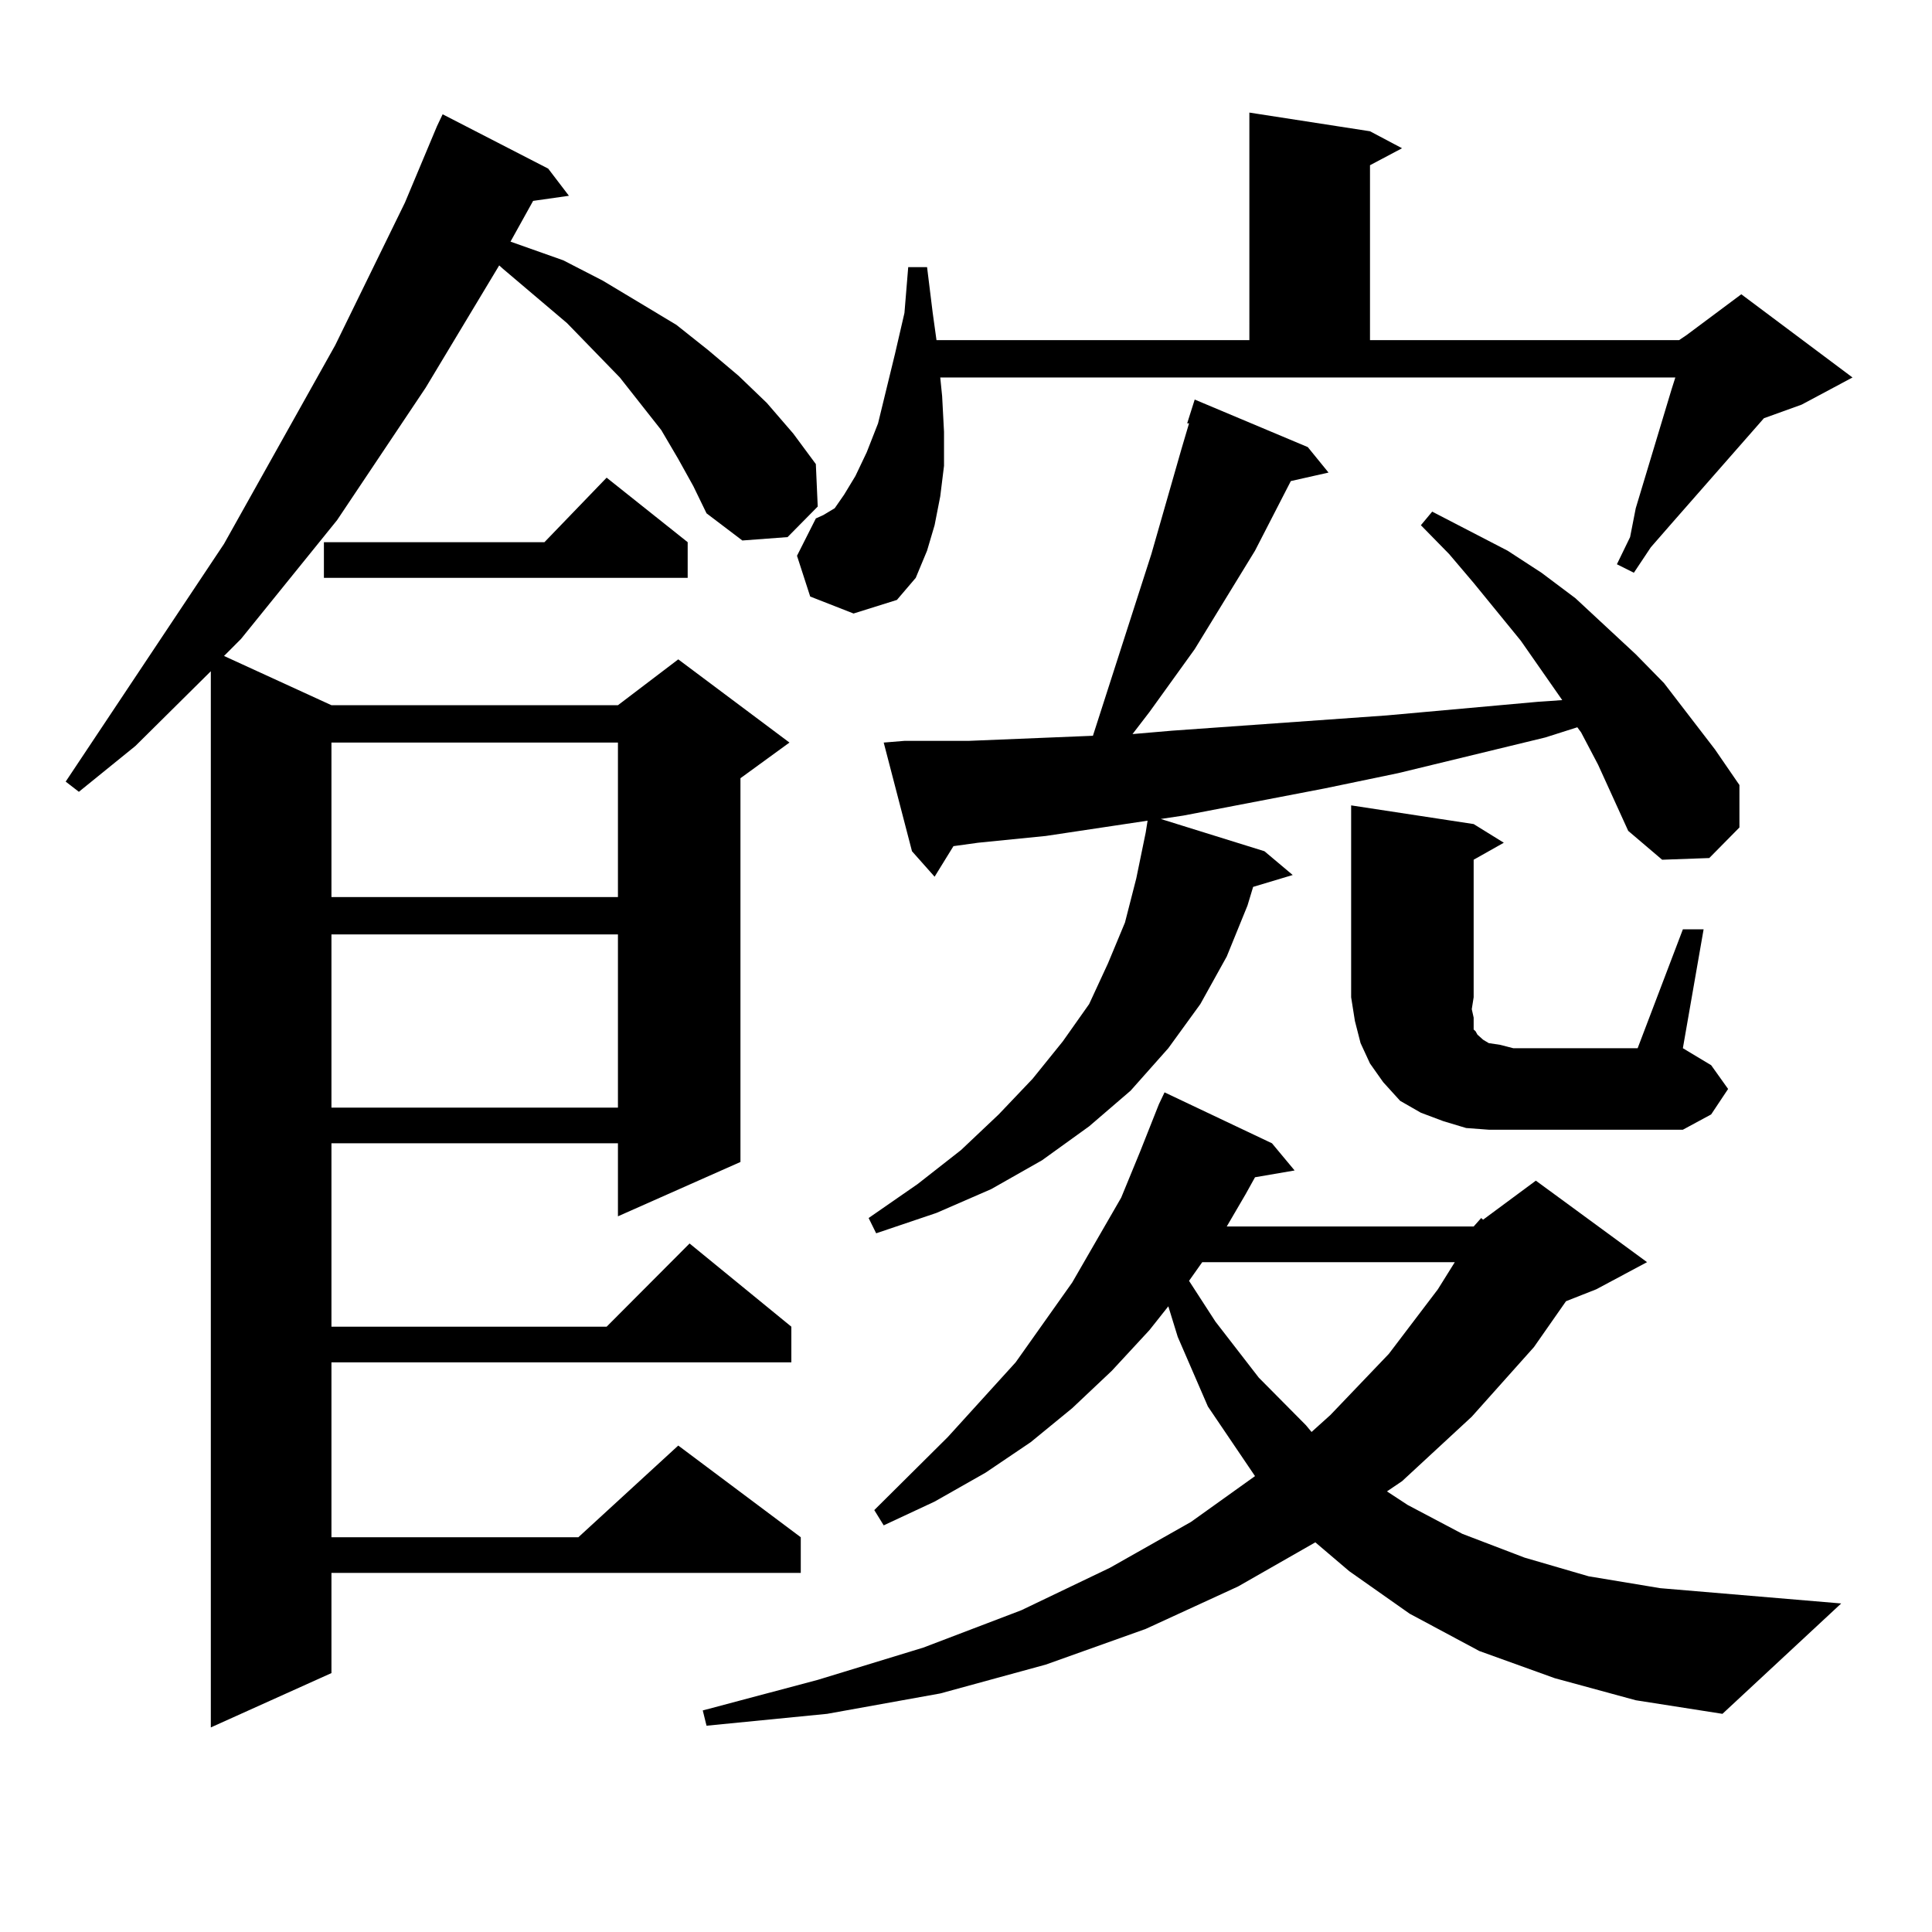 <?xml version="1.0" encoding="utf-8"?>
<!-- Generator: Adobe Illustrator 16.0.0, SVG Export Plug-In . SVG Version: 6.00 Build 0)  -->
<!DOCTYPE svg PUBLIC "-//W3C//DTD SVG 1.1//EN" "http://www.w3.org/Graphics/SVG/1.1/DTD/svg11.dtd">
<svg version="1.1" id="图层_1" xmlns="http://www.w3.org/2000/svg" xmlns:xlink="http://www.w3.org/1999/xlink" x="0px" y="0px"
	 width="1000px" height="1000px" viewBox="0 0 1000 1000" enable-background="new 0 0 1000 1000" xml:space="preserve">
<path d="M351.064,237.57l-8.78-14.941l-21.463-27.246l-27.316-28.125l-33.17-28.125l-1.951-1.758l-38.048,63.281l-45.853,68.555
	l-49.755,61.523l-8.78,8.789l55.608,25.488h148.289l31.219-23.73l57.56,43.066l-25.365,18.457v198.633l-63.413,28.125V591.77
	H171.557v94.922h142.436l42.926-43.066l52.682,43.066v18.457H171.557v90.527h127.802l51.706-47.461l63.413,47.461v18.457H171.557
	v51.855l-62.438,28.125v-546.68l-39.023,38.672l-29.268,23.73l-6.829-5.273l81.949-123.047l57.56-102.832l36.097-73.828
	l16.585-39.551l2.927-6.152l54.633,28.125l10.731,14.063l-18.536,2.637l-11.707,21.094l27.316,9.668l20.487,10.547l38.048,22.852
	l16.585,13.184l15.609,13.184l14.634,14.063l13.658,15.82l11.707,15.82l0.976,21.973L407.648,278l-23.414,1.758l-18.536-14.063
	l-6.829-14.063L351.064,237.57z M355.942,280.637v18.457H167.654v-18.457h114.144l32.194-33.398L355.942,280.637z M171.557,384.348
	v79.98h148.289v-79.98H171.557z M171.557,483.664v89.648h148.289v-89.648H171.557z M762.762,634.836l3.902-4.395l0.976,0.879
	l27.316-20.215l57.56,42.188l-26.341,14.063l-15.609,6.152l-16.585,23.73l-32.194,36.035l-36.097,33.398l-7.805,5.273l10.731,7.031
	l28.292,14.941l32.194,12.305l33.17,9.668l37.072,6.152l93.656,7.91l-61.462,57.129l-44.877-7.031l-41.95-11.426l-39.023-14.063
	l-36.097-19.336l-31.219-21.973l-17.561-14.941l-39.999,22.852l-47.804,21.973l-51.706,18.457l-54.633,14.941l-58.535,10.547
	l-62.438,6.152l-1.951-7.91l59.511-15.82l54.633-16.699l50.73-19.336l45.853-21.973l41.95-23.73l33.17-23.73L625.204,728
	l-15.609-36.035l-4.878-15.82l-9.756,12.305l-19.512,21.094l-20.487,19.336l-21.463,17.578l-23.414,15.82l-26.341,14.941
	l-26.341,12.305l-4.878-7.91l38.048-37.793l35.121-38.672l29.268-41.309l12.683-21.973l12.683-21.973l9.756-23.73l9.756-24.609
	l2.927-6.152l55.608,26.367l11.707,14.063l-20.487,3.516l-4.878,8.789l-9.756,16.699H762.762z M869.101,176.047l3.902-2.637
	l28.292-21.094l57.56,43.066l-26.341,14.063l-19.512,7.031l-47.804,54.492l-10.731,12.305l-8.78,13.184l-8.78-4.395L843.735,278
	l2.927-14.941l18.536-61.523l1.951-6.152H486.671l0.976,9.668l0.976,18.457v17.578l-1.951,15.82l-2.927,14.941l-3.902,13.184
	l-5.854,14.063l-9.756,11.426l-22.438,7.031l-22.438-8.789l-6.829-21.094l9.756-19.336l3.902-1.758l5.854-3.516l4.878-7.031
	l5.854-9.668l5.854-12.305l5.854-14.941l8.78-36.035l4.878-21.094l1.951-23.73h9.756l2.927,23.73l1.951,14.063h161.947V58.273
	l62.438,9.668l16.585,8.789l-16.585,8.789v90.527H869.101z M827.15,395.773l-8.78-16.699l-1.951-2.637l-16.585,5.273l-76.096,18.457
	l-38.048,7.91l-73.169,14.063l-11.707,1.758l53.657,16.699l14.634,12.305l-20.487,6.152l-2.927,9.668L634.96,495.09l-13.658,24.609
	l-16.585,22.852l-19.512,21.973l-21.463,18.457l-24.39,17.578L513.012,615.5l-28.292,12.305l-31.219,10.547l-3.902-7.91
	l25.365-17.578l22.438-17.578l19.512-18.457l17.561-18.457l15.609-19.336l13.658-19.336l9.756-21.094l8.78-21.094l5.854-22.852
	l4.878-23.73l0.976-6.152l-17.561,2.637l-35.121,5.273l-35.121,3.516l-12.683,1.758l-9.756,15.82l-11.707-13.184l-14.634-56.25
	l10.731-0.879h33.17l64.389-2.637l30.243-94.043l15.609-54.492l3.902-13.184h-0.976l3.902-12.305l58.535,24.609l10.731,13.184
	l-19.512,4.395l-18.536,36.035l-31.219,50.977l-23.414,32.52l-8.78,11.426l20.487-1.758l111.217-7.91l78.047-7.031l12.683-0.879
	l-21.463-30.762l-24.39-29.883l-12.683-14.941l-14.634-14.941l5.854-7.031l39.023,20.215l17.561,11.426l17.561,13.184l31.219,29.004
	l14.634,14.941l26.341,34.277l12.683,18.457v21.973l-15.609,15.82l-24.39,0.879l-17.561-14.941L827.15,395.773z M622.277,653.293
	l-6.829,9.668l13.658,21.094l22.438,29.004l24.39,24.609l2.927,3.516l9.756-8.789l30.243-31.641l25.365-33.398l8.78-14.063H622.277z
	 M871.052,481.027h10.731l-10.731,61.523l14.634,8.789l8.78,12.305l-8.78,13.184l-14.634,7.91H770.566l-11.707-0.879l-11.707-3.516
	l-11.707-4.395l-10.731-6.152l-8.78-9.668l-6.829-9.668l-4.878-10.547l-2.927-11.426l-1.951-12.305v-99.316l63.413,9.668
	l15.609,9.668l-15.609,8.789v71.191l-0.976,6.152l0.976,4.395v3.516v2.637l0.976,0.879l0.976,1.758l2.927,2.637l2.927,1.758
	l5.854,0.879l6.829,1.758h64.389L871.052,481.027z"/>
</svg>
